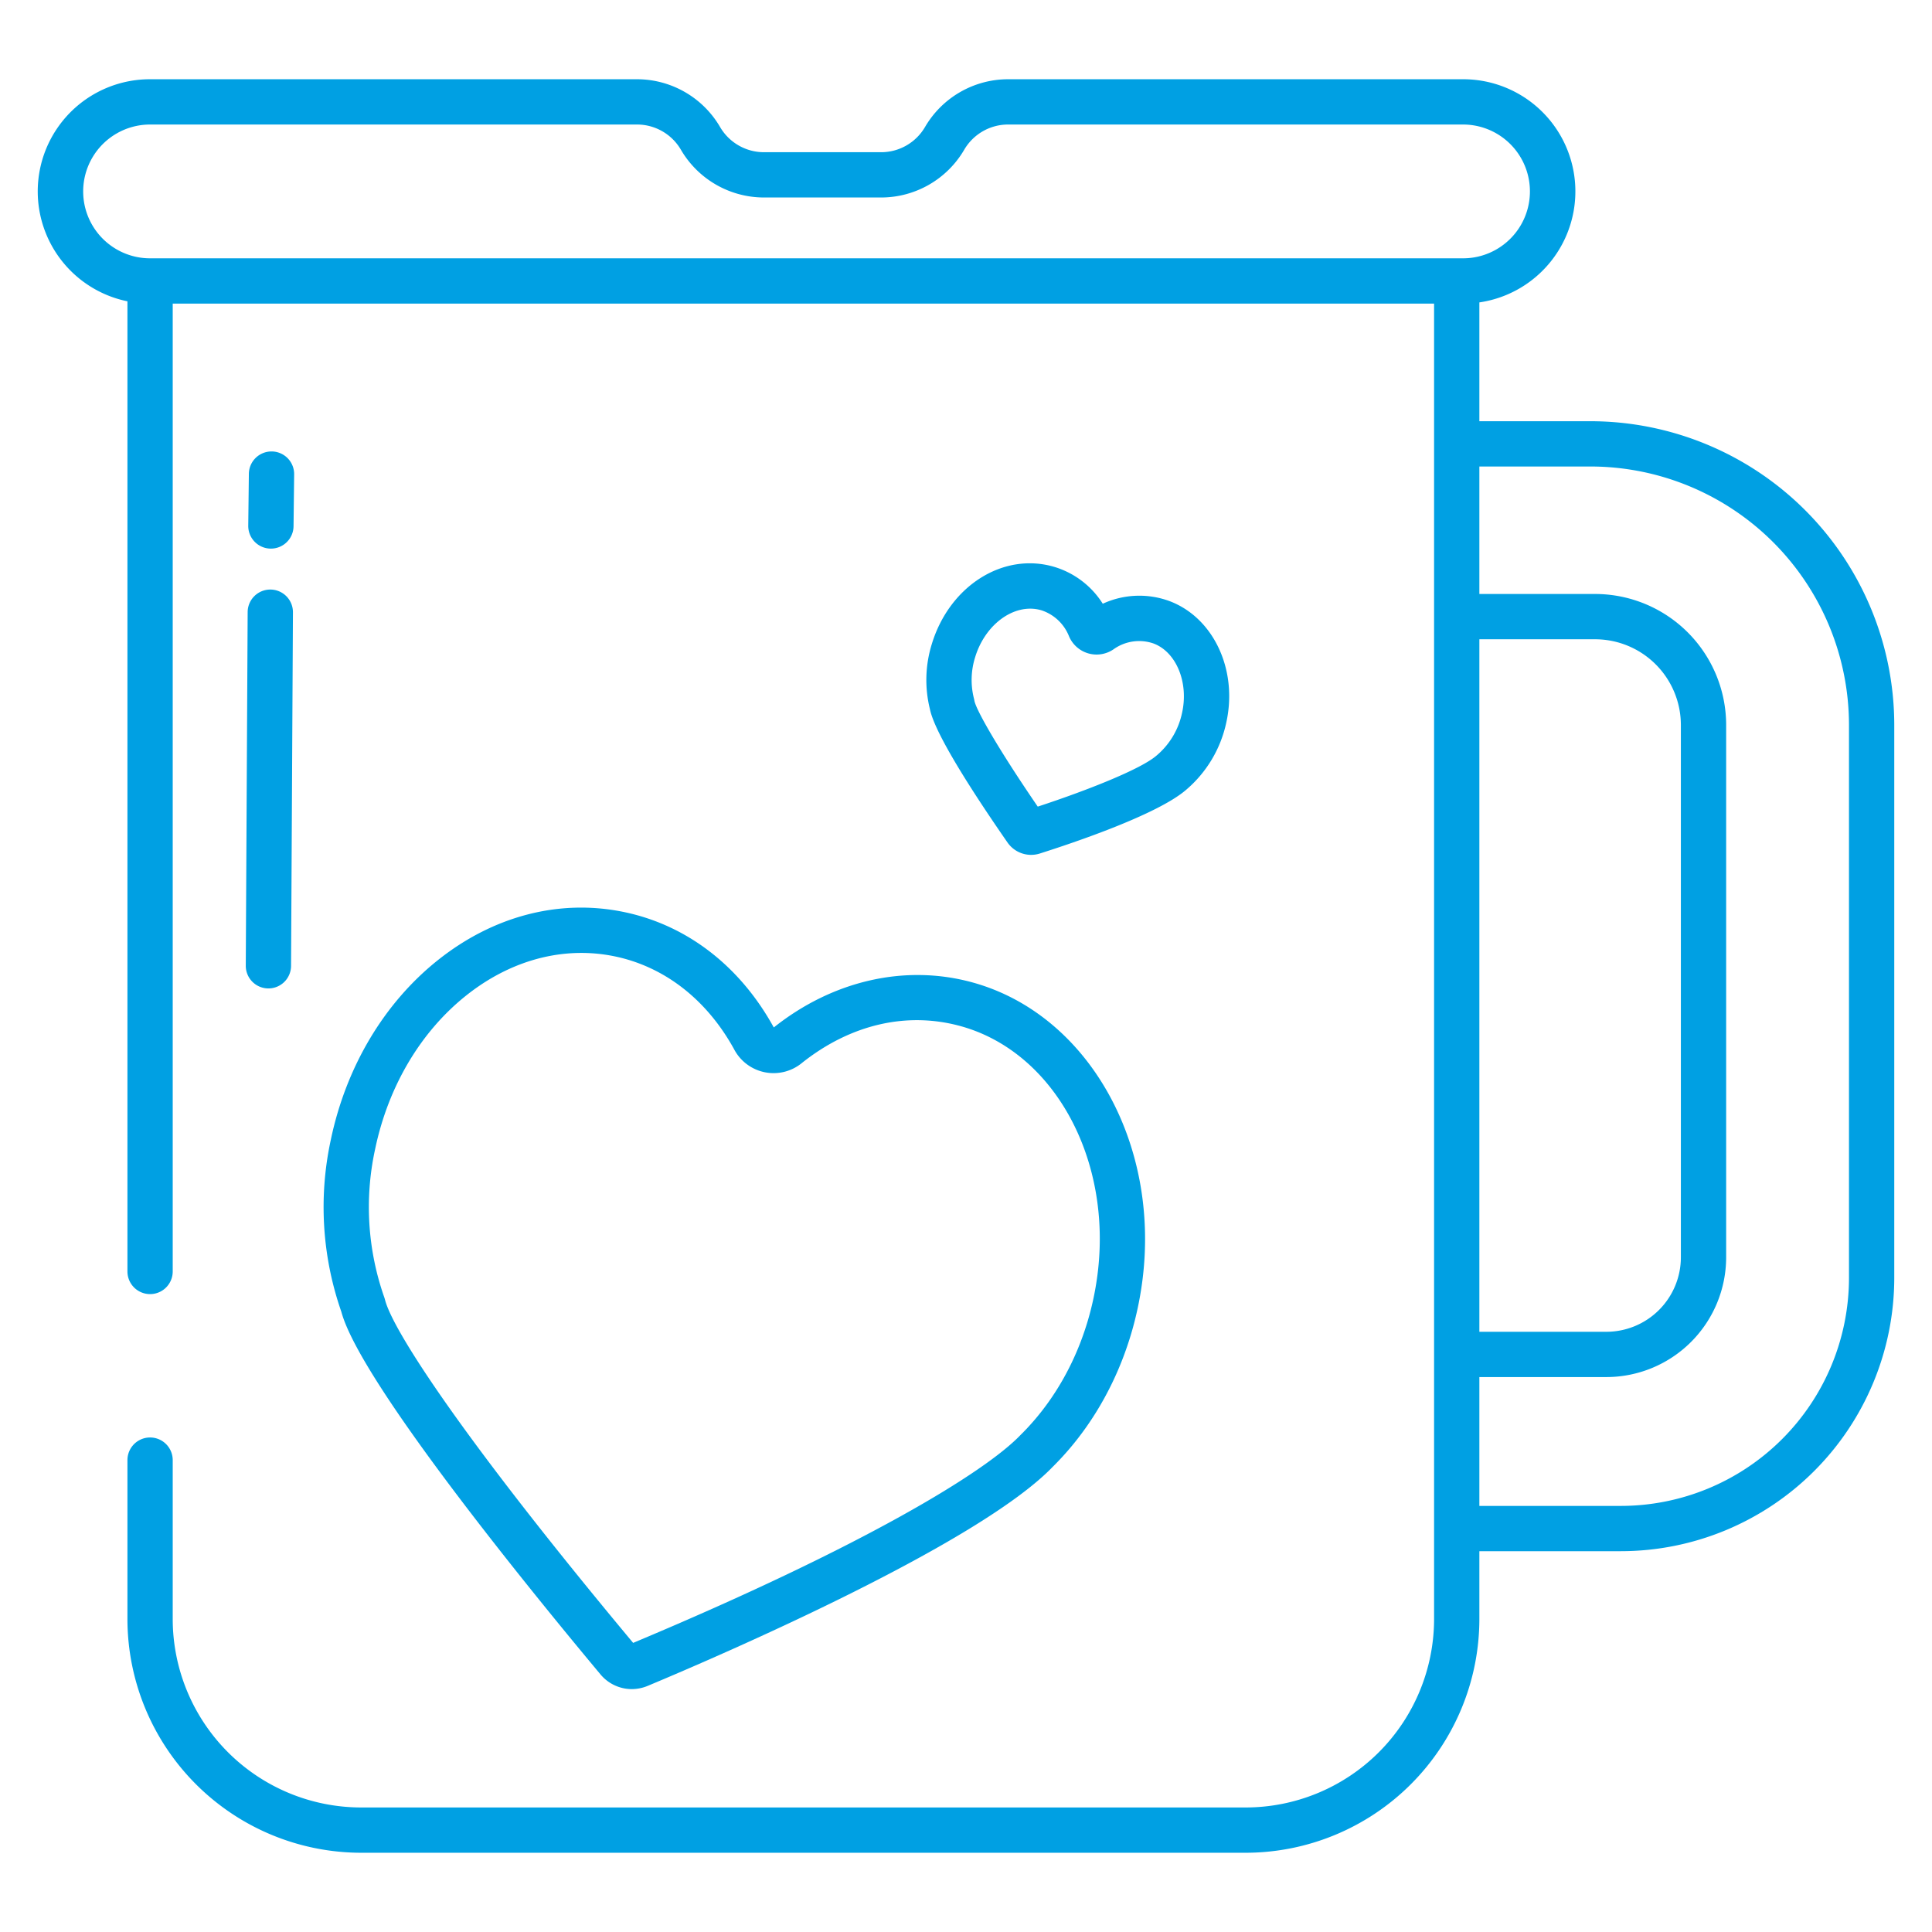 <?xml version="1.0" encoding="UTF-8"?> <svg xmlns="http://www.w3.org/2000/svg" xmlns:xlink="http://www.w3.org/1999/xlink" width="512" height="512" x="0" y="0" viewBox="0 0 512 512" style="enable-background:new 0 0 512 512" xml:space="preserve"> <g> <path d="M205.122 272.238a1.33 1.33 0 0 1-.061.045 1.394 1.394 0 0 1-.035-.06c-9.017-16.366-23.234-27.234-40.03-30.6-16.885-3.388-34.233 1.139-48.849 12.742-14.306 11.358-24.421 28.3-28.482 47.707a84.127 84.127 0 0 0 2.795 45.558c4.914 18.37 49.54 73.185 68.589 96.002a10.826 10.826 0 0 0 8.35 4 11.117 11.117 0 0 0 4.3-.878c20.191-8.445 87.553-37.57 107.28-58.025 12.818-12.679 21.249-30.138 23.742-49.171 4.817-36.781-14.535-70.832-45.014-79.208-17.746-4.881-36.913-.545-52.585 11.888zM290.821 338c-2.151 16.426-9.371 31.429-20.329 42.245-.038.037-.075.076-.112.114-9.371 9.752-41.237 29.312-102.589 55.023-45.391-54.418-63.8-83-65.766-90.959a7.577 7.577 0 0 0-.2-.654 72.061 72.061 0 0 1-2.413-39.239c3.487-16.669 12.081-31.146 24.2-40.765 9.29-7.375 19.854-11.228 30.447-11.228a43.579 43.579 0 0 1 8.581.853c13.274 2.662 24.6 11.409 31.88 24.628a11.817 11.817 0 0 0 18.064 3.625c12.828-10.177 27.726-13.626 41.946-9.722 24.732 6.794 40.335 35.202 36.291 66.079zM273.252 226.548a7.674 7.674 0 0 0 2.328-.363c9.136-2.9 31.157-10.328 38.723-16.848a32.252 32.252 0 0 0 10.666-17.807c3.126-14.009-3.364-27.876-15.1-32.255a23.13 23.13 0 0 0-17.624.72 23.006 23.006 0 0 0-12.871-9.774c-13.483-3.976-27.731 5.006-32.434 20.453a32.033 32.033 0 0 0-.5 17.256c1.33 6.621 11.851 22.788 20.537 35.31a7.625 7.625 0 0 0 6.275 3.308zm-15.12-41.324a3.001 3.001 0 0 0-.034-.136 20.039 20.039 0 0 1 .323-10.919c2.334-7.665 8.485-12.864 14.592-12.864a10.425 10.425 0 0 1 2.967.426 11.814 11.814 0 0 1 7.324 6.9 7.936 7.936 0 0 0 11.748 3.472 11.655 11.655 0 0 1 10.624-1.581c6.049 2.257 9.38 10.339 7.581 18.4a20.194 20.194 0 0 1-6.649 11.213l-.121.1c-4.126 3.591-18.281 9.194-31.472 13.527-10.374-15.149-16.278-25.505-16.785-28.039a6.031 6.031 0 0 0-.098-.499z" fill="#00A0E3" opacity="1" data-original="#000000"></path> <path d="M421.456 111.628h-29.409V80.14A29.725 29.725 0 0 0 387.718 21H267.141a25.507 25.507 0 0 0-22 12.657 13.474 13.474 0 0 1-11.62 6.681h-31.076a13.472 13.472 0 0 1-11.619-6.68 25.509 25.509 0 0 0-22-12.658H39.773a29.727 29.727 0 0 0-6 58.851v257.1a6 6 0 0 0 12 0V80.458h334.274v348.671A49.98 49.98 0 0 1 330.071 479H95.749a49.98 49.98 0 0 1-49.976-49.871v-42.182a6 6 0 0 0-12 0v42.182A61.994 61.994 0 0 0 95.749 491h234.322a61.993 61.993 0 0 0 61.976-61.871v-18.047h37.473A72.5 72.5 0 0 0 502 338.727V192.033a80.565 80.565 0 0 0-80.544-80.405zm-33.738-43.17H39.773a17.729 17.729 0 1 1 0-35.458h129.055a13.47 13.47 0 0 1 11.619 6.682 25.51 25.51 0 0 0 22 12.656h31.079a25.509 25.509 0 0 0 22-12.656A13.473 13.473 0 0 1 267.141 33h120.577a17.729 17.729 0 1 1 0 35.458zm4.329 100.957h30.661a22.74 22.74 0 0 1 22.741 22.685v141.124a19.759 19.759 0 0 1-19.761 19.712h-33.641zM490 338.727a60.486 60.486 0 0 1-60.48 60.355h-37.473v-34.146h33.641a31.773 31.773 0 0 0 31.761-31.712V192.1a34.754 34.754 0 0 0-34.741-34.688h-30.661v-33.784h29.409A68.552 68.552 0 0 1 490 192.033z" fill="#00A0E3" opacity="1" data-original="#000000"></path> <path d="M65.133 255.912a6 6 0 0 0 5.968 6.032h.032a6 6 0 0 0 6-5.967l.5-93.708a6 6 0 0 0-5.967-6.032h-.033a6 6 0 0 0-6 5.968zM71.72 145.388h.072a6 6 0 0 0 6-5.93l.161-13.75a6 6 0 0 0-5.929-6.069h-.074a6 6 0 0 0-6 5.93l-.161 13.749a6 6 0 0 0 5.931 6.07z" fill="#00A0E3" opacity="1" data-original="#000000"></path> </g> </svg> 